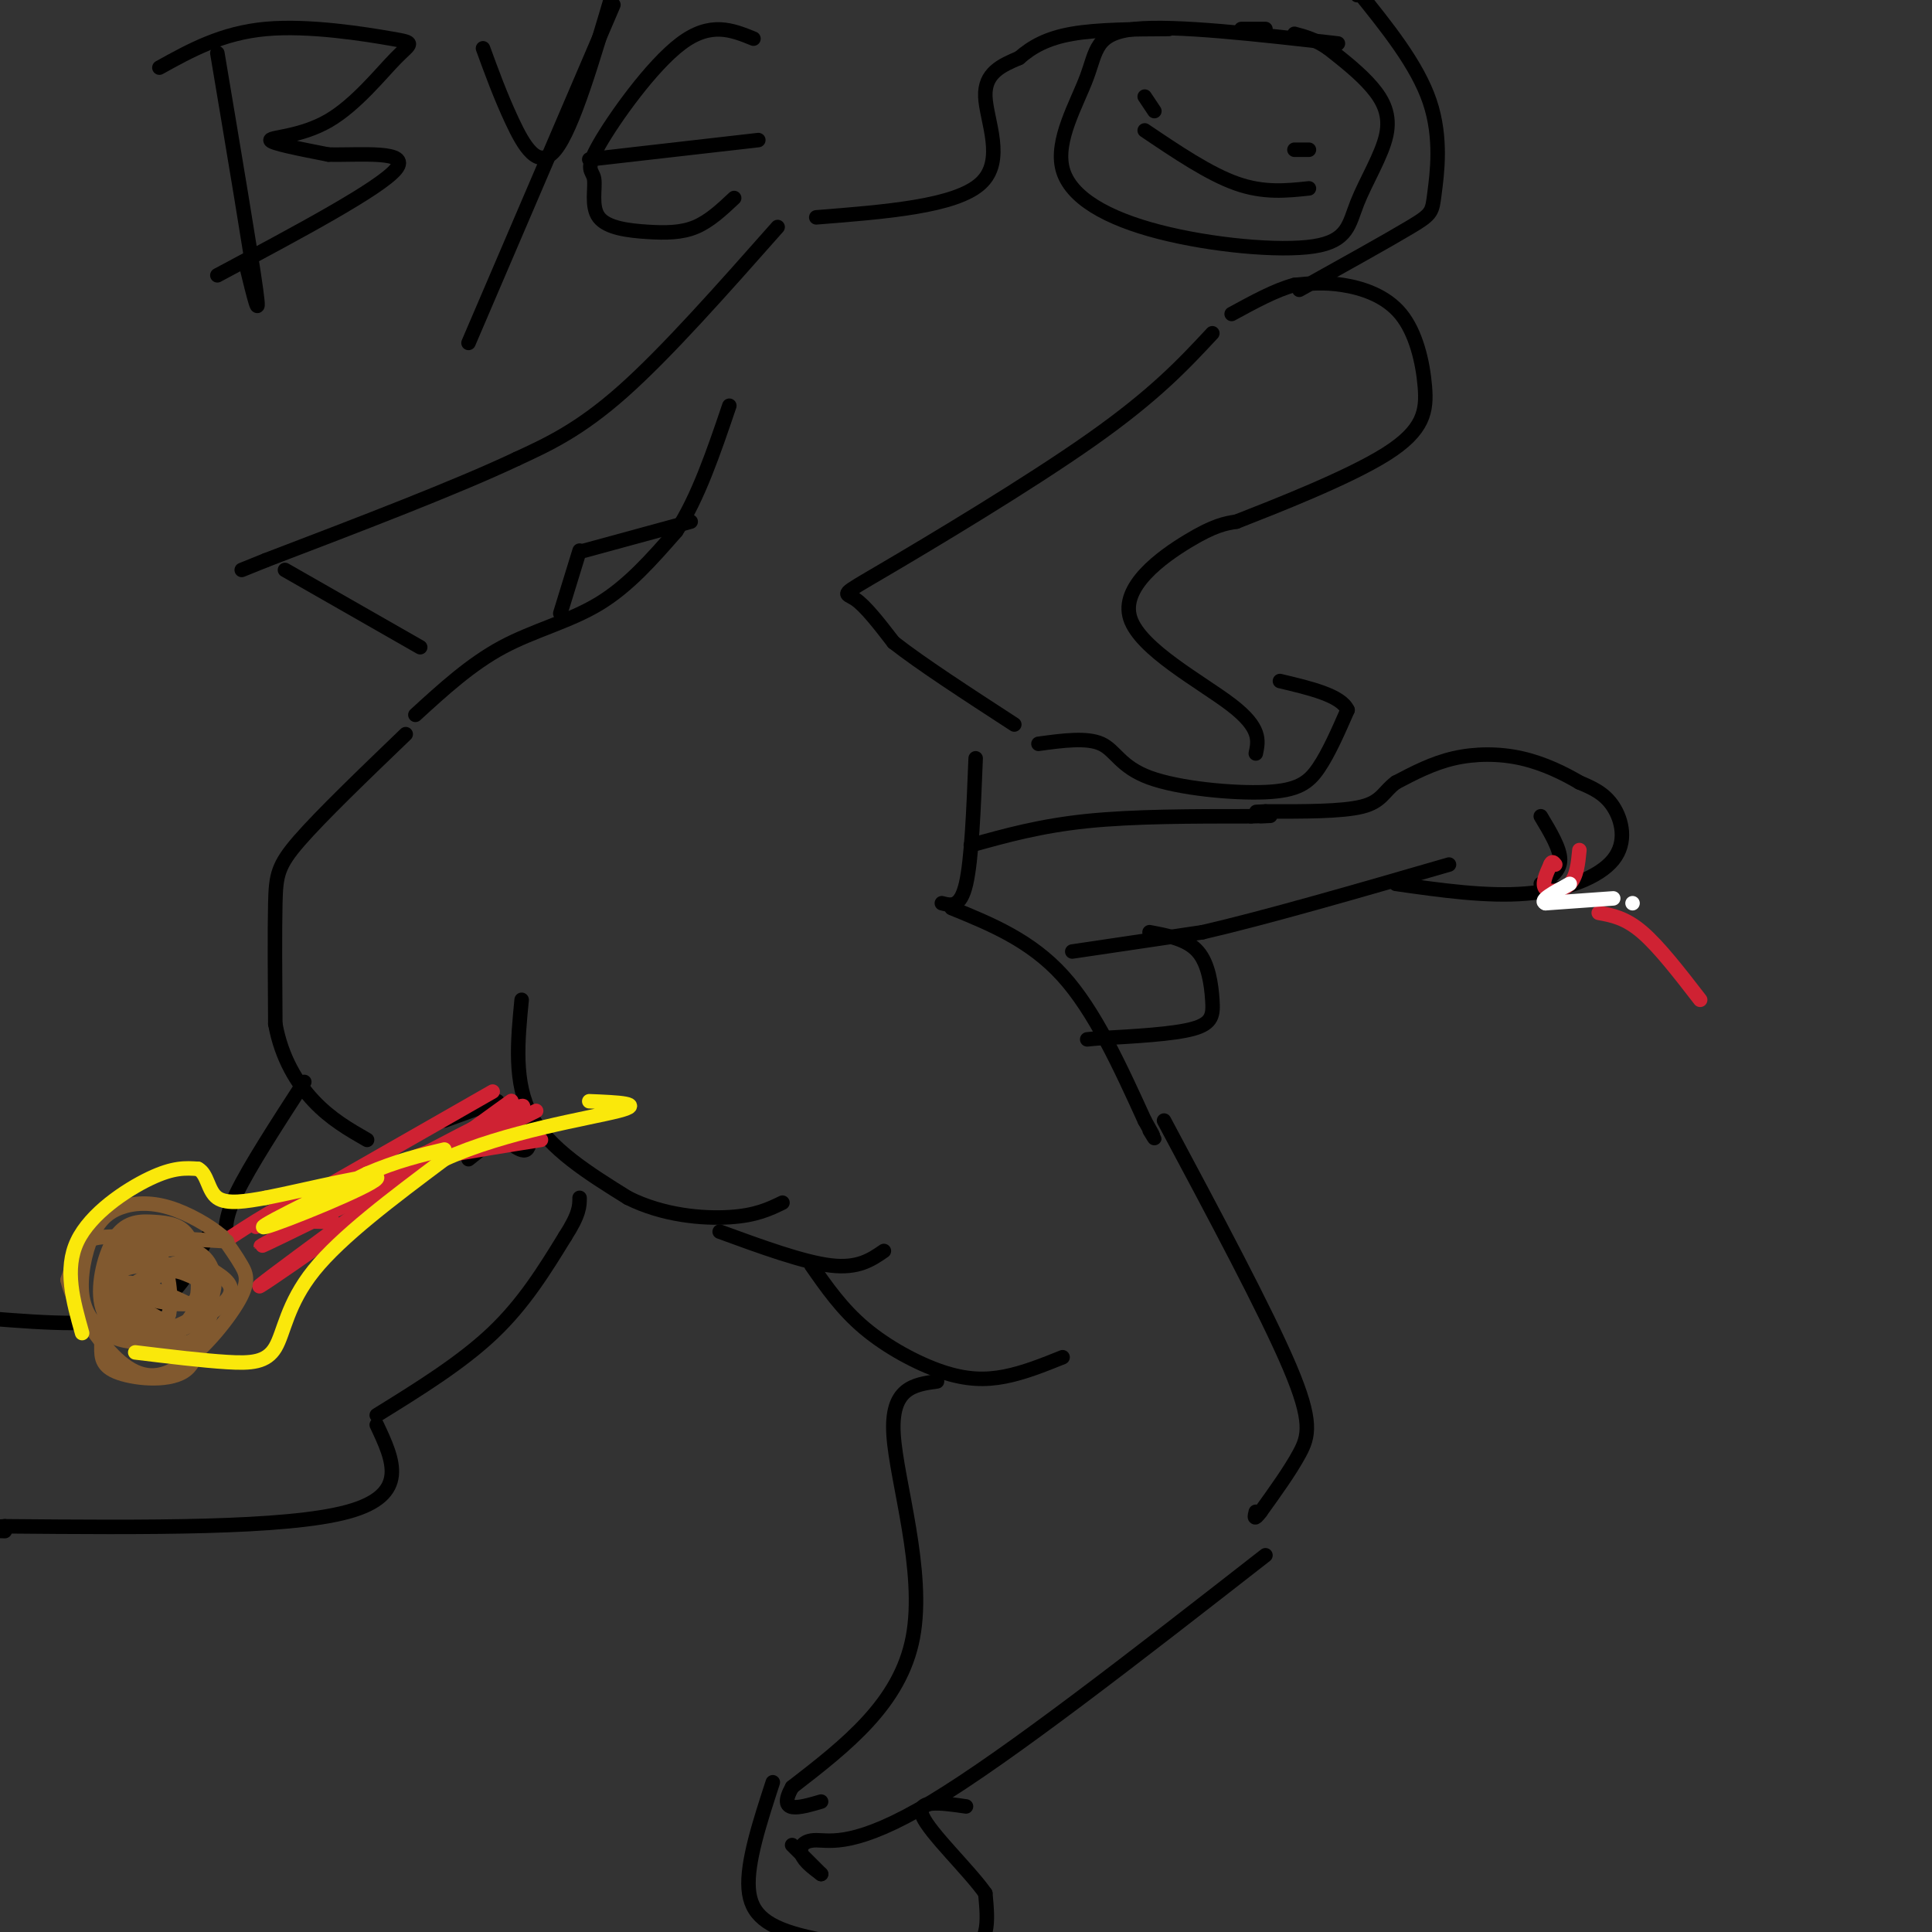 <svg viewBox='0 0 400 400' version='1.1' xmlns='http://www.w3.org/2000/svg' xmlns:xlink='http://www.w3.org/1999/xlink'><rect x="0" y="0" width="400" height="400" fill="#333333" stroke="none"/><g fill='none' stroke='#000000' stroke-width='3' stroke-linecap='round' stroke-linejoin='round'><path d='M45,11c3.500,20.833 7.000,41.667 8,49c1.000,7.333 -0.500,1.167 -2,-5'/><path d='M33,14c6.467,-3.585 12.934,-7.169 22,-8c9.066,-0.831 20.730,1.092 26,2c5.270,0.908 4.144,0.800 1,4c-3.144,3.200 -8.308,9.708 -14,13c-5.692,3.292 -11.912,3.369 -12,4c-0.088,0.631 5.956,1.815 12,3'/><path d='M68,32c6.622,0.156 17.178,-0.956 14,3c-3.178,3.956 -20.089,12.978 -37,22'/><path d='M100,10c1.800,4.933 3.600,9.867 6,15c2.400,5.133 5.400,10.467 9,6c3.600,-4.467 7.800,-18.733 12,-33'/><path d='M127,1c0.000,0.000 -30.000,70.000 -30,70'/><path d='M156,8c-4.436,-1.802 -8.872,-3.604 -15,1c-6.128,4.604 -13.948,15.613 -17,21c-3.052,5.387 -1.337,5.154 -1,7c0.337,1.846 -0.703,5.773 1,8c1.703,2.227 6.151,2.753 10,3c3.849,0.247 7.100,0.213 10,-1c2.900,-1.213 5.450,-3.607 8,-6'/><path d='M122,33c0.000,0.000 35.000,-4.000 35,-4'/><path d='M84,152c-8.733,8.400 -17.467,16.800 -22,22c-4.533,5.200 -4.867,7.200 -5,13c-0.133,5.800 -0.067,15.400 0,25'/><path d='M57,212c1.289,7.089 4.511,12.311 8,16c3.489,3.689 7.244,5.844 11,8'/><path d='M108,207c-0.833,8.583 -1.667,17.167 2,24c3.667,6.833 11.833,11.917 20,17'/><path d='M130,248c7.289,3.667 15.511,4.333 21,4c5.489,-0.333 8.244,-1.667 11,-3'/><path d='M197,188c8.167,3.333 16.333,6.667 23,14c6.667,7.333 11.833,18.667 17,30'/><path d='M237,232c3.000,5.333 2.000,3.667 1,2'/><path d='M149,255c8.667,3.167 17.333,6.333 23,7c5.667,0.667 8.333,-1.167 11,-3'/><path d='M63,224c-5.667,8.750 -11.333,17.500 -14,23c-2.667,5.500 -2.333,7.750 -2,10'/><path d='M78,293c8.750,-5.417 17.500,-10.833 24,-17c6.500,-6.167 10.750,-13.083 15,-20'/><path d='M117,256c3.000,-4.667 3.000,-6.333 3,-8'/><path d='M106,237c1.167,0.750 2.333,1.500 3,1c0.667,-0.500 0.833,-2.250 1,-4'/><path d='M110,234c-0.289,-1.244 -1.511,-2.356 -2,-2c-0.489,0.356 -0.244,2.178 0,4'/><path d='M222,197c0.000,0.000 27.000,-4.000 27,-4'/><path d='M249,193c13.000,-3.000 32.000,-8.500 51,-14'/><path d='M195,187c1.917,0.500 3.833,1.000 5,-4c1.167,-5.000 1.583,-15.500 2,-26'/><path d='M86,148c5.733,-5.244 11.467,-10.489 18,-14c6.533,-3.511 13.867,-5.289 20,-9c6.133,-3.711 11.067,-9.356 16,-15'/><path d='M140,110c4.500,-6.833 7.750,-16.417 11,-26'/><path d='M161,47c-11.500,13.000 -23.000,26.000 -32,34c-9.000,8.000 -15.500,11.000 -22,14'/><path d='M107,95c-12.333,5.833 -32.167,13.417 -52,21'/><path d='M55,116c-8.667,3.500 -4.333,1.750 0,0'/><path d='M121,114c0.000,0.000 22.000,-6.000 22,-6'/><path d='M59,118c0.000,0.000 28.000,16.000 28,16'/><path d='M116,127c0.000,0.000 4.000,-13.000 4,-13'/><path d='M251,69c-5.929,6.369 -11.857,12.738 -25,22c-13.143,9.262 -33.500,21.417 -43,27c-9.500,5.583 -8.143,4.595 -6,6c2.143,1.405 5.071,5.202 8,9'/><path d='M185,133c5.500,4.333 15.250,10.667 25,17'/><path d='M260,156c0.560,-2.643 1.119,-5.286 -5,-10c-6.119,-4.714 -18.917,-11.500 -21,-18c-2.083,-6.500 6.548,-12.714 12,-16c5.452,-3.286 7.726,-3.643 10,-4'/><path d='M256,108c8.044,-3.158 23.156,-9.053 31,-14c7.844,-4.947 8.422,-8.944 8,-14c-0.422,-5.056 -1.844,-11.169 -5,-15c-3.156,-3.831 -8.044,-5.380 -12,-6c-3.956,-0.620 -6.978,-0.310 -10,0'/><path d='M268,59c-3.833,1.000 -8.417,3.500 -13,6'/><path d='M169,45c14.400,-1.133 28.800,-2.267 34,-7c5.200,-4.733 1.200,-13.067 1,-18c-0.200,-4.933 3.400,-6.467 7,-8'/><path d='M211,12c2.644,-2.311 5.756,-4.089 11,-5c5.244,-0.911 12.622,-0.956 20,-1'/><path d='M257,6c0.000,0.000 5.000,0.000 5,0'/><path d='M269,60c9.214,-5.131 18.429,-10.262 23,-13c4.571,-2.738 4.500,-3.083 5,-7c0.500,-3.917 1.571,-11.405 -1,-19c-2.571,-7.595 -8.786,-15.298 -15,-23'/><path d='M281,-1c0.000,0.000 0.000,0.000 0,0'/><path d='M215,154c5.011,-0.681 10.022,-1.362 13,0c2.978,1.362 3.922,4.767 10,7c6.078,2.233 17.290,3.293 24,3c6.710,-0.293 8.917,-1.941 11,-5c2.083,-3.059 4.041,-7.530 6,-12'/><path d='M279,147c-1.333,-3.000 -7.667,-4.500 -14,-6'/><path d='M43,256c-3.250,6.583 -6.500,13.167 -14,16c-7.500,2.833 -19.250,1.917 -31,1'/><path d='M78,295c3.417,7.250 6.833,14.500 -6,18c-12.833,3.500 -41.917,3.250 -71,3'/><path d='M1,316c-11.833,0.667 -5.917,0.833 0,1'/><path d='M168,262c3.155,4.530 6.310,9.060 11,13c4.690,3.940 10.917,7.292 16,9c5.083,1.708 9.024,1.774 13,1c3.976,-0.774 7.988,-2.387 12,-4'/><path d='M241,232c10.578,19.800 21.156,39.600 26,51c4.844,11.400 3.956,14.400 2,18c-1.956,3.600 -4.978,7.800 -8,12'/><path d='M261,313c-1.500,2.000 -1.250,1.000 -1,0'/><path d='M194,286c-4.800,0.667 -9.600,1.333 -9,11c0.600,9.667 6.600,28.333 4,42c-2.600,13.667 -13.800,22.333 -25,31'/><path d='M164,370c-3.167,5.667 1.417,4.333 6,3'/><path d='M262,322c-26.560,20.714 -53.119,41.429 -69,51c-15.881,9.571 -21.083,8.000 -24,8c-2.917,0.000 -3.548,1.571 -3,3c0.548,1.429 2.274,2.714 4,4'/><path d='M170,388c-0.333,-0.333 -3.167,-3.167 -6,-6'/><path d='M160,369c-2.695,8.276 -5.391,16.552 -5,22c0.391,5.448 3.868,8.069 12,10c8.132,1.931 20.920,3.174 28,3c7.080,-0.174 8.451,-1.764 9,-4c0.549,-2.236 0.274,-5.118 0,-8'/><path d='M204,392c-3.289,-4.711 -11.511,-12.489 -13,-16c-1.489,-3.511 3.756,-2.756 9,-2'/><path d='M201,175c7.167,-2.000 14.333,-4.000 24,-5c9.667,-1.000 21.833,-1.000 34,-1'/><path d='M259,169c6.000,-0.167 4.000,-0.083 2,0'/><path d='M289,183c9.417,1.339 18.833,2.679 27,2c8.167,-0.679 15.083,-3.375 18,-7c2.917,-3.625 1.833,-8.179 0,-11c-1.833,-2.821 -4.417,-3.911 -7,-5'/><path d='M327,162c-3.107,-1.845 -7.375,-3.958 -12,-5c-4.625,-1.042 -9.607,-1.012 -14,0c-4.393,1.012 -8.196,3.006 -12,5'/><path d='M289,162c-2.533,1.844 -2.867,3.956 -7,5c-4.133,1.044 -12.067,1.022 -20,1'/><path d='M262,168c-3.333,0.167 -1.667,0.083 0,0'/><path d='M238,193c3.887,0.726 7.774,1.452 10,4c2.226,2.548 2.792,6.917 3,10c0.208,3.083 0.060,4.881 -4,6c-4.060,1.119 -12.030,1.560 -20,2'/><path d='M227,215c-3.333,0.333 -1.667,0.167 0,0'/><path d='M319,183c2.000,-1.333 4.000,-2.667 4,-5c0.000,-2.333 -2.000,-5.667 -4,-9'/><path d='M103,228c0.000,0.000 -11.000,4.000 -11,4'/><path d='M102,236c0.000,0.000 -5.000,4.000 -5,4'/></g>
<g fill='none' stroke='#cf2233' stroke-width='3' stroke-linecap='round' stroke-linejoin='round'><path d='M102,226c0.000,0.000 -49.000,28.000 -49,28'/><path d='M112,236c-14.667,2.333 -29.333,4.667 -40,8c-10.667,3.333 -17.333,7.667 -24,12'/><path d='M111,230c-28.467,14.111 -56.933,28.222 -57,28c-0.067,-0.222 28.267,-14.778 39,-20c10.733,-5.222 3.867,-1.111 -3,3'/><path d='M90,241c-11.798,8.464 -39.792,28.125 -36,25c3.792,-3.125 39.369,-29.036 49,-36c9.631,-6.964 -6.685,5.018 -23,17'/><path d='M80,247c5.670,-2.920 31.344,-18.721 28,-18c-3.344,0.721 -35.708,17.963 -38,20c-2.292,2.037 25.488,-11.132 30,-14c4.512,-2.868 -14.244,4.566 -33,12'/><path d='M67,247c-7.889,2.933 -11.111,4.267 -10,5c1.111,0.733 6.556,0.867 12,1'/></g>
<g fill='none' stroke='#81592f' stroke-width='3' stroke-linecap='round' stroke-linejoin='round'><path d='M47,257c-8.467,-0.489 -16.933,-0.978 -22,-1c-5.067,-0.022 -6.733,0.422 -8,2c-1.267,1.578 -2.133,4.289 -3,7'/><path d='M14,265c0.779,3.752 4.225,9.632 8,14c3.775,4.368 7.878,7.222 13,5c5.122,-2.222 11.264,-9.521 14,-14c2.736,-4.479 2.068,-6.137 1,-8c-1.068,-1.863 -2.534,-3.932 -4,-6'/><path d='M46,256c-2.589,-2.233 -7.060,-4.817 -11,-6c-3.940,-1.183 -7.348,-0.965 -10,0c-2.652,0.965 -4.549,2.678 -6,6c-1.451,3.322 -2.458,8.252 -2,12c0.458,3.748 2.380,6.314 5,8c2.620,1.686 5.936,2.492 11,1c5.064,-1.492 11.875,-5.284 14,-8c2.125,-2.716 -0.438,-4.358 -3,-6'/><path d='M44,263c-4.621,-1.383 -14.675,-1.840 -19,0c-4.325,1.840 -2.921,5.976 -1,9c1.921,3.024 4.361,4.936 7,6c2.639,1.064 5.479,1.278 8,0c2.521,-1.278 4.722,-4.050 5,-8c0.278,-3.950 -1.369,-9.079 -5,-12c-3.631,-2.921 -9.247,-3.632 -12,-2c-2.753,1.632 -2.644,5.609 -2,8c0.644,2.391 1.822,3.195 3,4'/><path d='M28,268c2.537,1.165 7.380,2.076 10,2c2.620,-0.076 3.018,-1.141 3,-4c-0.018,-2.859 -0.453,-7.511 -2,-10c-1.547,-2.489 -4.206,-2.813 -7,-3c-2.794,-0.187 -5.723,-0.237 -8,3c-2.277,3.237 -3.903,9.760 -3,14c0.903,4.240 4.335,6.198 9,6c4.665,-0.198 10.564,-2.553 13,-6c2.436,-3.447 1.410,-7.985 -1,-10c-2.410,-2.015 -6.205,-1.508 -10,-1'/><path d='M32,259c-2.998,0.277 -5.494,1.469 -7,3c-1.506,1.531 -2.022,3.399 -1,6c1.022,2.601 3.583,5.934 7,8c3.417,2.066 7.692,2.866 10,1c2.308,-1.866 2.651,-6.396 2,-9c-0.651,-2.604 -2.296,-3.281 -4,-4c-1.704,-0.719 -3.467,-1.481 -6,0c-2.533,1.481 -5.836,5.207 -5,8c0.836,2.793 5.810,4.655 9,3c3.190,-1.655 4.595,-6.828 6,-12'/><path d='M43,263c-0.186,-2.462 -3.650,-2.616 -8,-1c-4.350,1.616 -9.586,5.001 -12,8c-2.414,2.999 -2.008,5.611 -2,8c0.008,2.389 -0.384,4.557 3,6c3.384,1.443 10.545,2.163 14,0c3.455,-2.163 3.205,-7.209 3,-10c-0.205,-2.791 -0.364,-3.325 -4,-5c-3.636,-1.675 -10.748,-4.489 -12,-3c-1.252,1.489 3.357,7.283 6,9c2.643,1.717 3.322,-0.641 4,-3'/><path d='M35,272c0.587,-3.108 0.054,-9.380 -2,-12c-2.054,-2.620 -5.630,-1.590 -8,0c-2.370,1.590 -3.534,3.740 -2,6c1.534,2.260 5.767,4.630 10,7'/></g>
<g fill='none' stroke='#fae80b' stroke-width='3' stroke-linecap='round' stroke-linejoin='round'><path d='M17,276c-1.867,-6.622 -3.733,-13.244 -1,-19c2.733,-5.756 10.067,-10.644 15,-13c4.933,-2.356 7.467,-2.178 10,-2'/><path d='M41,242c2.000,1.022 2.000,4.578 4,6c2.000,1.422 6.000,0.711 10,0'/><path d='M55,248c8.369,-1.631 24.292,-5.708 23,-4c-1.292,1.708 -19.798,9.202 -23,10c-3.202,0.798 8.899,-5.101 21,-11'/><path d='M76,243c6.167,-2.667 11.083,-3.833 16,-5'/><path d='M28,280c6.976,0.845 13.952,1.690 19,2c5.048,0.310 8.167,0.083 10,-3c1.833,-3.083 2.381,-9.024 8,-16c5.619,-6.976 16.310,-14.988 27,-23'/><path d='M92,240c12.467,-5.711 30.133,-8.489 36,-10c5.867,-1.511 -0.067,-1.756 -6,-2'/></g>
<g fill='none' stroke='#cf2233' stroke-width='3' stroke-linecap='round' stroke-linejoin='round'><path d='M327,176c-0.267,2.733 -0.533,5.467 -2,7c-1.467,1.533 -4.133,1.867 -5,1c-0.867,-0.867 0.067,-2.933 1,-5'/><path d='M321,179c0.333,-0.833 0.667,-0.417 1,0'/><path d='M331,189c2.750,0.500 5.500,1.000 9,4c3.500,3.000 7.750,8.500 12,14'/></g>
<g fill='none' stroke='#ffffff' stroke-width='3' stroke-linecap='round' stroke-linejoin='round'><path d='M338,187c0.000,0.000 0.000,0.000 0,0'/><path d='M334,186c0.000,0.000 -14.000,1.000 -14,1'/><path d='M320,187c-1.500,-0.500 1.750,-2.250 5,-4'/></g>
<g fill='none' stroke='#000000' stroke-width='3' stroke-linecap='round' stroke-linejoin='round'><path d='M277,9c-16.868,-1.920 -33.735,-3.839 -42,-3c-8.265,0.839 -7.926,4.437 -10,10c-2.074,5.563 -6.560,13.089 -5,19c1.560,5.911 9.166,10.205 20,13c10.834,2.795 24.895,4.092 32,3c7.105,-1.092 7.255,-4.571 9,-9c1.745,-4.429 5.085,-9.808 6,-14c0.915,-4.192 -0.596,-7.198 -3,-10c-2.404,-2.802 -5.702,-5.401 -9,-8'/><path d='M275,10c-2.667,-1.833 -4.833,-2.417 -7,-3'/><path d='M237,20c0.000,0.000 2.000,3.000 2,3'/><path d='M268,31c0.000,0.000 3.000,0.000 3,0'/><path d='M237,27c6.667,4.500 13.333,9.000 19,11c5.667,2.000 10.333,1.500 15,1'/></g>
</svg>
